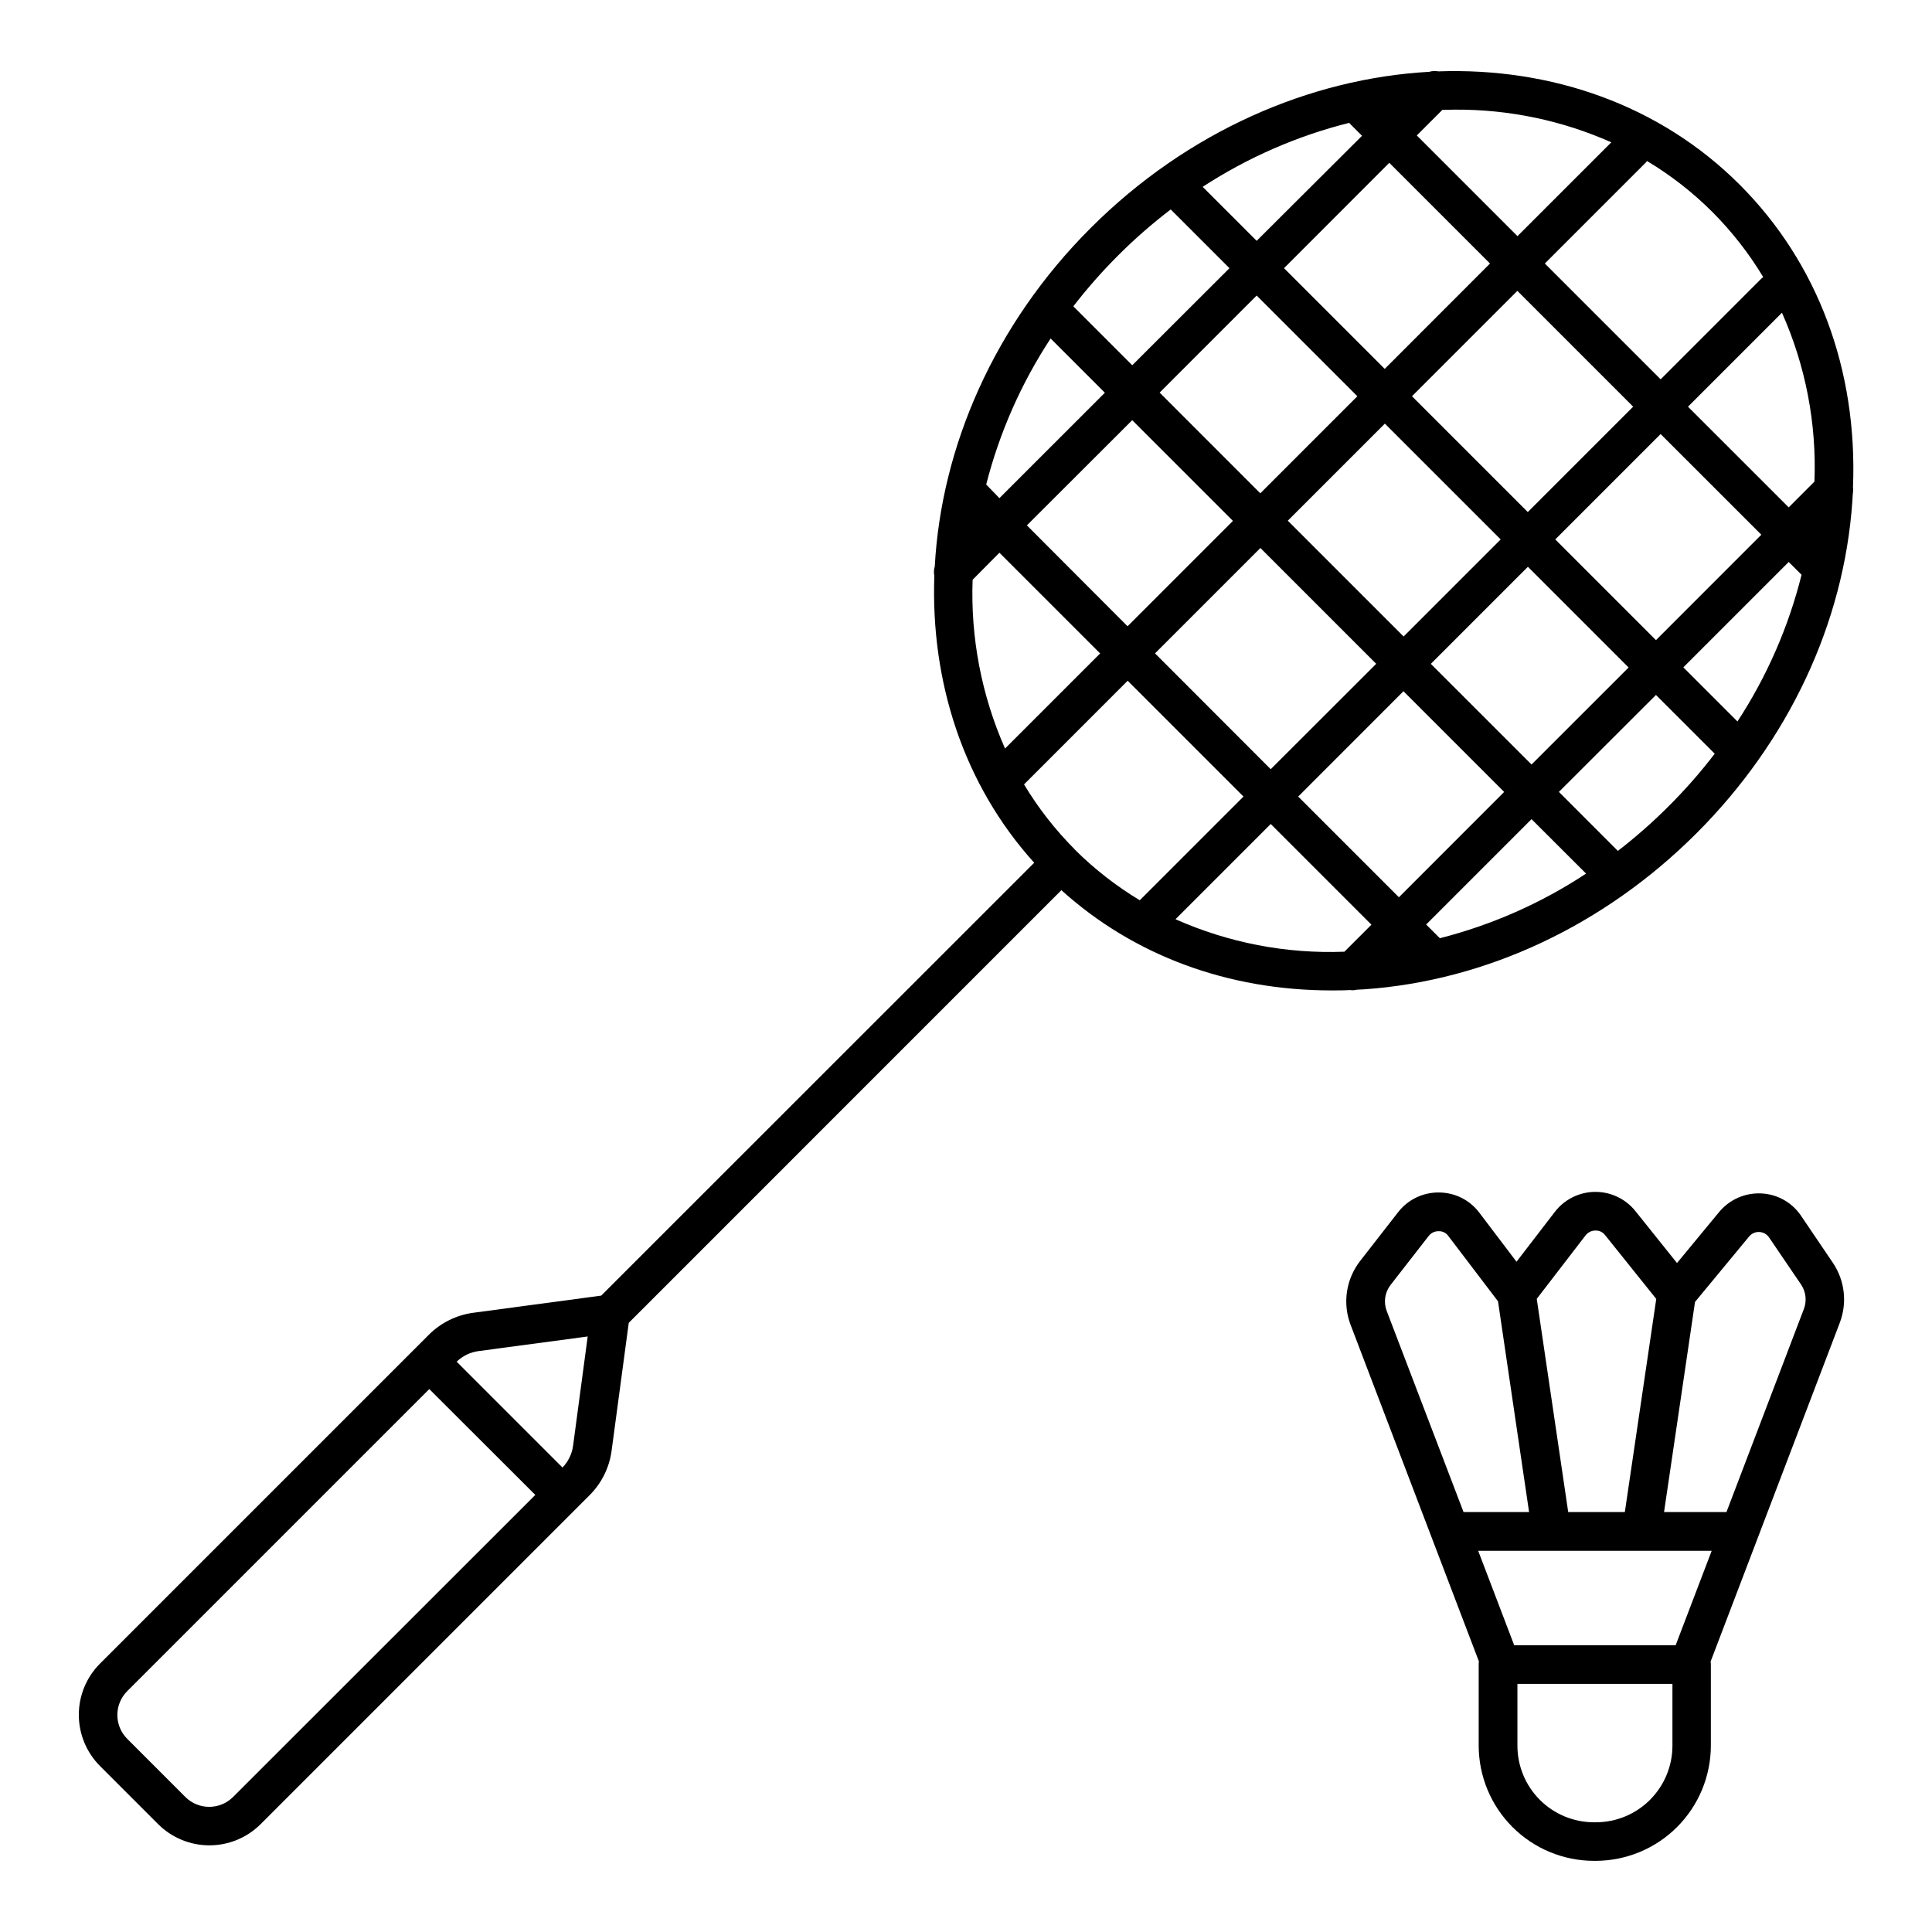 <?xml version="1.0" encoding="UTF-8"?>
<!-- Uploaded to: ICON Repo, www.svgrepo.com, Generator: ICON Repo Mixer Tools -->
<svg fill="#000000" width="800px" height="800px" version="1.1" viewBox="144 144 512 512" xmlns="http://www.w3.org/2000/svg">
 <g>
  <path d="m635.06 273.19c1.258-31.172-9.328-59.562-30.051-80.273-21.219-21.207-50.008-31.047-79.816-30.004-0.805-0.152-1.641-0.113-2.43 0.117-31.566 1.762-64.059 15.742-89.711 41.379-25.652 25.633-39.605 58.125-41.328 89.684v-0.004c-0.25 0.812-0.289 1.676-0.117 2.508-0.984 28.074 7.695 55.25 26.469 76.043l-114.75 114.71-33.91 4.547c-4.445 0.598-8.57 2.637-11.746 5.805l-87.164 87.164c-3.598 3.602-5.617 8.484-5.617 13.574s2.019 9.973 5.617 13.574l15.41 15.41c3.602 3.594 8.484 5.609 13.574 5.609 5.086 0 9.969-2.016 13.574-5.609l87.211-87.211c3.168-3.176 5.211-7.305 5.805-11.75l4.547-33.898 114.65-114.66c19.18 17.34 44.191 26.566 71.598 26.566 1.613 0 3.238 0 4.859-0.098 0.215 0 0.434 0.059 0.66 0.059h-0.004c0.406-0.008 0.809-0.062 1.203-0.156l1.969-0.098c32.344-2.262 63.598-16.953 88-41.328 24.402-24.375 39.094-55.656 41.328-88 0.051-0.668 0.078-1.34 0.117-1.969 0.105-0.559 0.129-1.129 0.059-1.691zm-30.633 61.992-14.328-14.328 27.926-27.926 3.406 3.394c-3.453 13.824-9.199 26.973-17.004 38.898zm-78.879 57.426-3.602-3.602 27.926-27.926 14.457 14.434c-11.883 7.832-24.992 13.621-38.781 17.133zm-10.824-10.824-26.688-26.688 27.898-27.914 26.688 26.688zm-85.895-12.676c-5.164-5.176-9.68-10.961-13.449-17.23l27.465-27.473 30.691 30.691-27.484 27.484c-6.273-3.777-12.062-8.297-17.25-13.461zm21.266-51.957 27.926-27.926 30.691 30.691-27.957 27.93zm-44.742-44.754v0.004c3.516-13.754 9.281-26.832 17.074-38.699l14.375 14.375-27.945 27.938zm38.699-17.047 26.688 26.688-27.926 27.926-26.676-26.738zm57.543-78.719 3.356 3.356-27.922 27.836-14.309-14.309c11.93-7.773 25.066-13.512 38.879-16.973zm10.582 10.516 26.688 26.688-27.898 27.926-26.688-26.688zm6.012 61.863 27.926-27.926 30.691 30.691-27.926 27.926zm23.508 37.945-25.723 25.723-30.691-30.691 25.723-25.723zm-37.984-37.945-25.719 25.723-26.676-26.688 25.711-25.723zm19.473 70.918 25.723-25.723 26.688 26.688-25.723 25.711zm32.973-32.973 27.926-27.926 26.688 26.676-27.926 27.938zm68.684-15.32-6.82 6.82-26.688-26.676 24.895-24.895 0.008-0.004c6.266 14.059 9.211 29.371 8.609 44.754zm-13.574-54.211c-0.156 0.113-0.305 0.234-0.445 0.363l-26.734 26.738-30.691-30.691 26.734-26.734c0.125-0.137 0.238-0.277 0.344-0.426 6.301 3.769 12.117 8.301 17.309 13.492 5.176 5.188 9.703 10.98 13.484 17.258zm-40.258-35.707-24.863 24.863-26.68-26.684 6.781-6.781c1.113 0 2.215-0.059 3.324-0.059 14.273-0.09 28.398 2.859 41.438 8.66zm-130.66 29.941c4.359-4.356 9.004-8.414 13.902-12.152l15.566 15.566-25.762 25.723-15.613-15.617c3.672-4.758 7.648-9.273 11.906-13.52zm-38.555 85.941 7.066-7.121 26.688 26.688-25.199 25.199h-0.004c-6.223-14.078-9.16-29.383-8.59-44.766zm-196.03 322.62c-3.496 3.484-9.152 3.484-12.645 0l-15.402-15.41c-1.676-1.676-2.621-3.949-2.621-6.32 0-2.375 0.945-4.648 2.621-6.324l80.047-80.047 28.098 28.051zm90.105-93.066c-0.297 2.168-1.277 4.188-2.805 5.754l-28.043-28.043h-0.004c1.574-1.527 3.594-2.508 5.766-2.805l28.961-3.879zm159.65-139.55 25.238-25.238 26.688 26.688-7.172 7.164v-0.004c-15.383 0.594-30.691-2.352-44.754-8.609zm130.73-29.984c-4.238 4.246-8.75 8.215-13.5 11.879l-15.625-15.637 25.723-25.691 15.578 15.578-0.004-0.004c-3.746 4.891-7.812 9.523-12.172 13.875z"/>
  <path d="m621.28 466.17c-2.391-3.539-6.32-5.731-10.59-5.902-4.262-0.184-8.363 1.637-11.09 4.918l-11.176 13.531-11.031-13.777c-2.606-3.25-6.559-5.121-10.723-5.078-4.168 0.043-8.082 1.996-10.621 5.297l-10.156 13.215-9.84-12.98c-2.539-3.387-6.527-5.379-10.762-5.371h-0.082c-4.188-0.016-8.145 1.918-10.703 5.234l-10.098 12.969c-3.695 4.789-4.648 11.156-2.508 16.816l21.648 56.785 12.379 32.473c-0.039 0.266-0.062 0.531-0.059 0.797v21.543c0.016 8.082 3.238 15.832 8.953 21.547 5.715 5.719 13.465 8.938 21.551 8.957h0.523-0.004c8.086-0.023 15.832-3.242 21.547-8.957 5.715-5.719 8.938-13.465 8.957-21.547v-21.512c0-0.266-0.023-0.535-0.066-0.797l34.223-89.762c2.016-5.258 1.352-11.172-1.781-15.852zm-33.211 113.83h-42.793l-9.543-25.023h61.883zm-23.883-108.6c0.617-0.809 1.57-1.289 2.59-1.297 1.02-0.047 1.996 0.418 2.609 1.238l13.539 16.887-8.324 56.48h-15.008l-8.336-56.5zm-51.68 13.137 10.098-12.98v0.004c0.621-0.812 1.586-1.289 2.606-1.281 1.051-0.051 2.047 0.445 2.641 1.309l13.137 17.27 8.234 55.852h-17.367l-20.371-53.32c-0.871-2.309-0.484-4.902 1.023-6.852zm74.707 122.1c-0.004 5.375-2.144 10.531-5.945 14.336-3.801 3.805-8.957 5.945-14.336 5.953h-0.523 0.004c-5.379-0.004-10.535-2.144-14.34-5.949-3.801-3.805-5.938-8.961-5.941-14.34v-16.387h41.082zm34.824-115.72-20.508 53.797-16.539-0.004 8.207-55.684 14.336-17.34c0.66-0.801 1.664-1.246 2.703-1.195 1.039 0.047 1.996 0.582 2.582 1.441l8.492 12.496v0.004c1.285 1.91 1.555 4.332 0.727 6.484z"/>
 </g>
</svg>